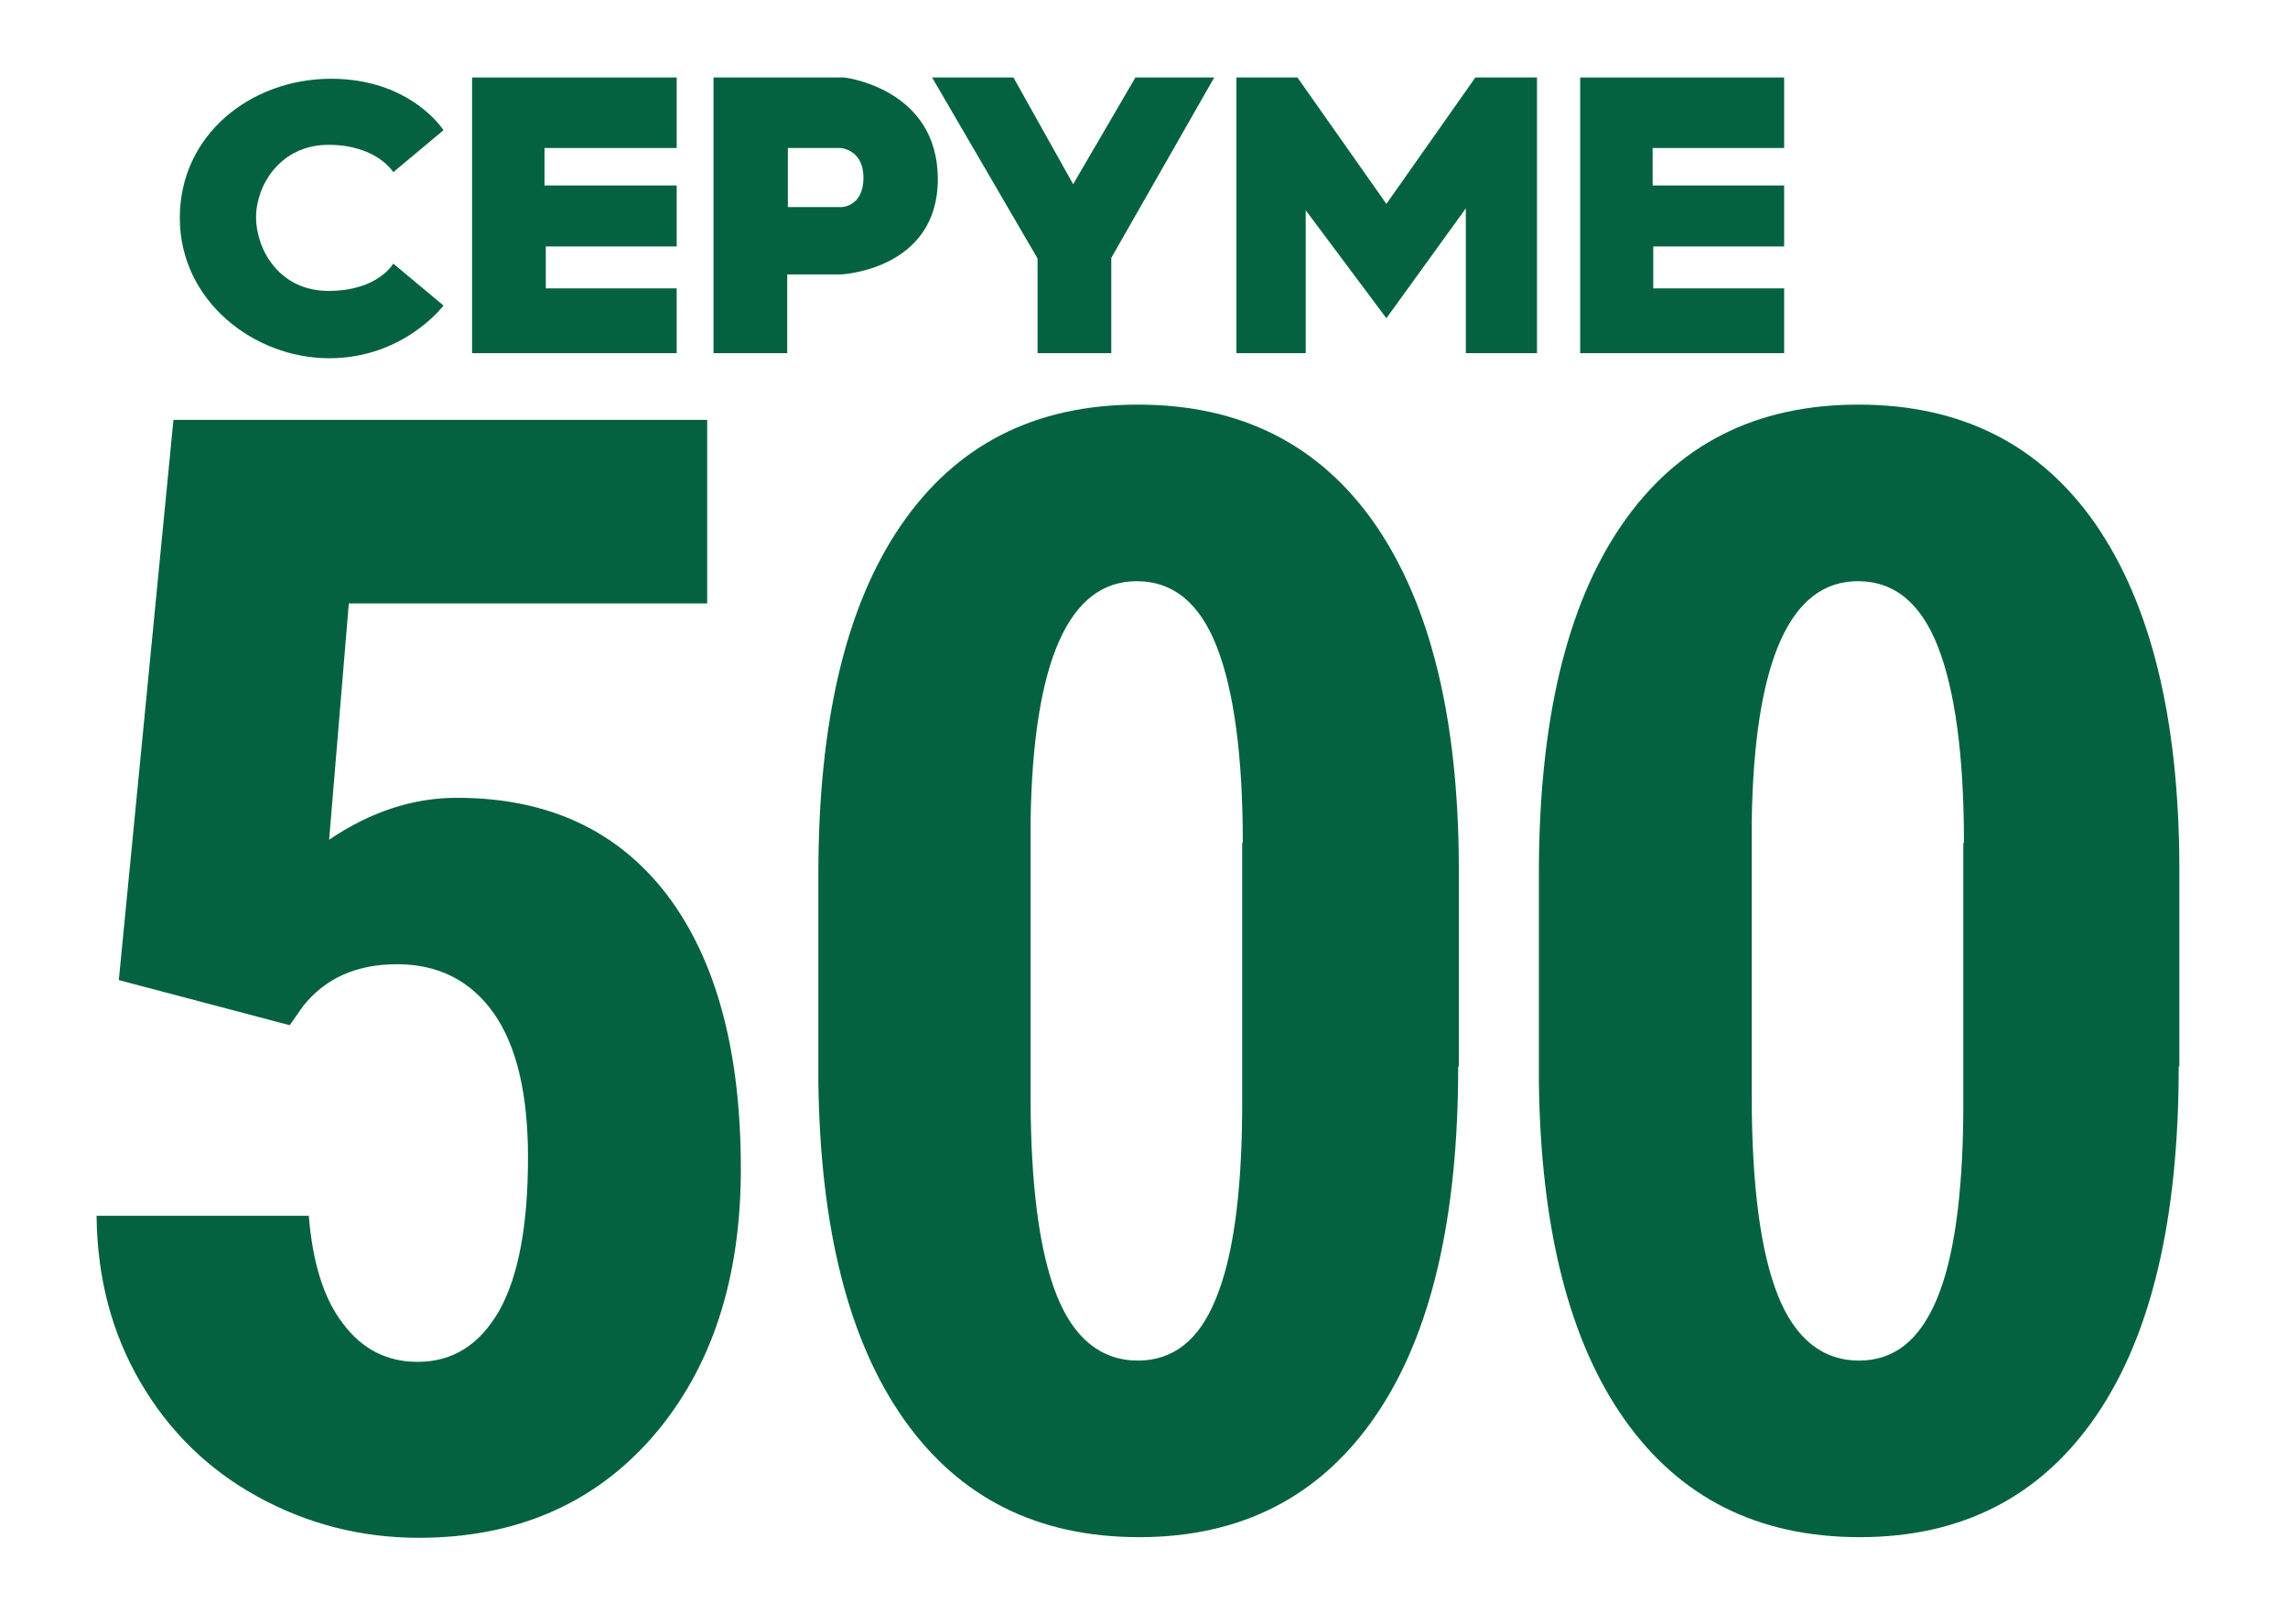 <svg xmlns="http://www.w3.org/2000/svg" viewBox="0 0 360.1 255.7"><style type="text/css">
	.st0{fill:#046240;}
</style><path class="st0" d="M69.8 20.5l-7.9 6.6c0 0-2.6-4.3-10.2-4.3s-11.4 6.4-11.4 11.4 3.6 11.6 11.4 11.6 10.2-4.3 10.2-4.3l7.9 6.6c0 0-6.2 8.3-18 8.3s-23.5-9-23.5-22.1 11.2-21.9 23.8-21.9S69.8 20.5 69.8 20.5z"/><polygon class="st0" points="74.3 12.2 74.3 55.6 106.5 55.6 106.5 45.4 85.9 45.4 85.9 38.8 106.5 38.8 106.5 29.2 85.7 29.2 85.7 23.3 106.5 23.3 106.5 12.2 "/><polygon class="st0" points="248.7 12.2 248.7 55.6 280.8 55.6 280.8 45.4 260.2 45.4 260.2 38.8 280.8 38.8 280.8 29.2 260.1 29.2 260.1 23.3 280.8 23.3 280.8 12.2 "/><polygon class="st0" points="146.7 12.2 163.3 40.7 163.3 55.6 174.9 55.6 174.9 40.6 191.1 12.2 178.7 12.2 168.9 29 159.5 12.2 "/><polygon class="st0" points="194.6 55.6 194.6 12.2 204.2 12.2 218.2 32.1 232.2 12.2 241.9 12.2 241.9 55.6 230.7 55.6 230.7 32.8 218.2 50.1 205.5 33.1 205.5 55.6 "/><path class="st0" d="M132.9 12.2h-20.6v43.4h11.6V43.2h8.5c0 0 15.2-0.7 15.2-15S132.9 12.2 132.9 12.2zM132.5 32.6h-8.5v-9.3h8.3c0 0 3.6 0.2 3.6 4.7S132.5 32.6 132.5 32.6z"/><path class="st0" d="M18.7 154.3l8.6-88.2h84V95H54.9l-3.1 37.2c6.5-4.4 13.2-6.6 20.1-6.6 14.3 0 25.3 5.1 33.1 15.3 7.7 10.2 11.6 24.5 11.6 43.1 0 17.4-4.6 31.4-13.8 42.1 -9.2 10.6-21.5 16-36.9 16 -9.1 0-17.6-2.2-25.4-6.5 -7.8-4.3-13.9-10.3-18.4-18 -4.5-7.7-6.8-16.4-6.9-26.2h33.4c0.6 7.3 2.3 13 5.4 17 3 4 6.9 6 11.7 6 5.6 0 9.8-2.7 12.9-8.1 3-5.4 4.5-13.4 4.5-24.1 0-10-1.8-17.6-5.4-22.7 -3.6-5.1-8.7-7.7-15.2-7.7 -6.4 0-11.3 2.2-14.8 6.6l-2.1 3L18.7 154.3z"/><path class="st0" d="M229.5 167.9c0 24-4.3 42.3-13 55 -8.7 12.7-21.1 19.1-37.2 19.1 -16 0-28.3-6.2-37-18.5 -8.7-12.3-13.2-30-13.5-53.1v-32.8c0-23.9 4.3-42.2 13-54.9 8.7-12.7 21.1-19 37.3-19 16.2 0 28.6 6.3 37.3 18.8 8.7 12.6 13.1 30.5 13.2 53.7V167.9zM195.6 132.7c0-13.7-1.4-24-4.1-30.9 -2.7-6.9-6.9-10.3-12.6-10.3 -10.7 0-16.3 12.6-16.7 37.7v43.4c0 14 1.4 24.5 4.1 31.3s7 10.3 12.8 10.3c5.5 0 9.6-3.2 12.2-9.6 2.7-6.4 4.1-16.2 4.2-29.5V132.7z"/><path class="st0" d="M342.9 167.9c0 24-4.3 42.3-13 55 -8.7 12.7-21.1 19.1-37.2 19.1 -16 0-28.3-6.2-37-18.5 -8.7-12.3-13.2-30-13.5-53.1v-32.8c0-23.9 4.3-42.2 13-54.9 8.7-12.7 21.1-19 37.3-19s28.6 6.3 37.3 18.8c8.7 12.6 13.1 30.5 13.2 53.7V167.9zM309.1 132.7c0-13.7-1.4-24-4.1-30.9 -2.7-6.9-6.9-10.3-12.6-10.3 -10.7 0-16.3 12.6-16.7 37.7v43.4c0 14 1.4 24.5 4.1 31.3s7 10.3 12.8 10.3c5.5 0 9.5-3.2 12.2-9.6 2.7-6.4 4.1-16.2 4.2-29.5V132.7z"/></svg>
